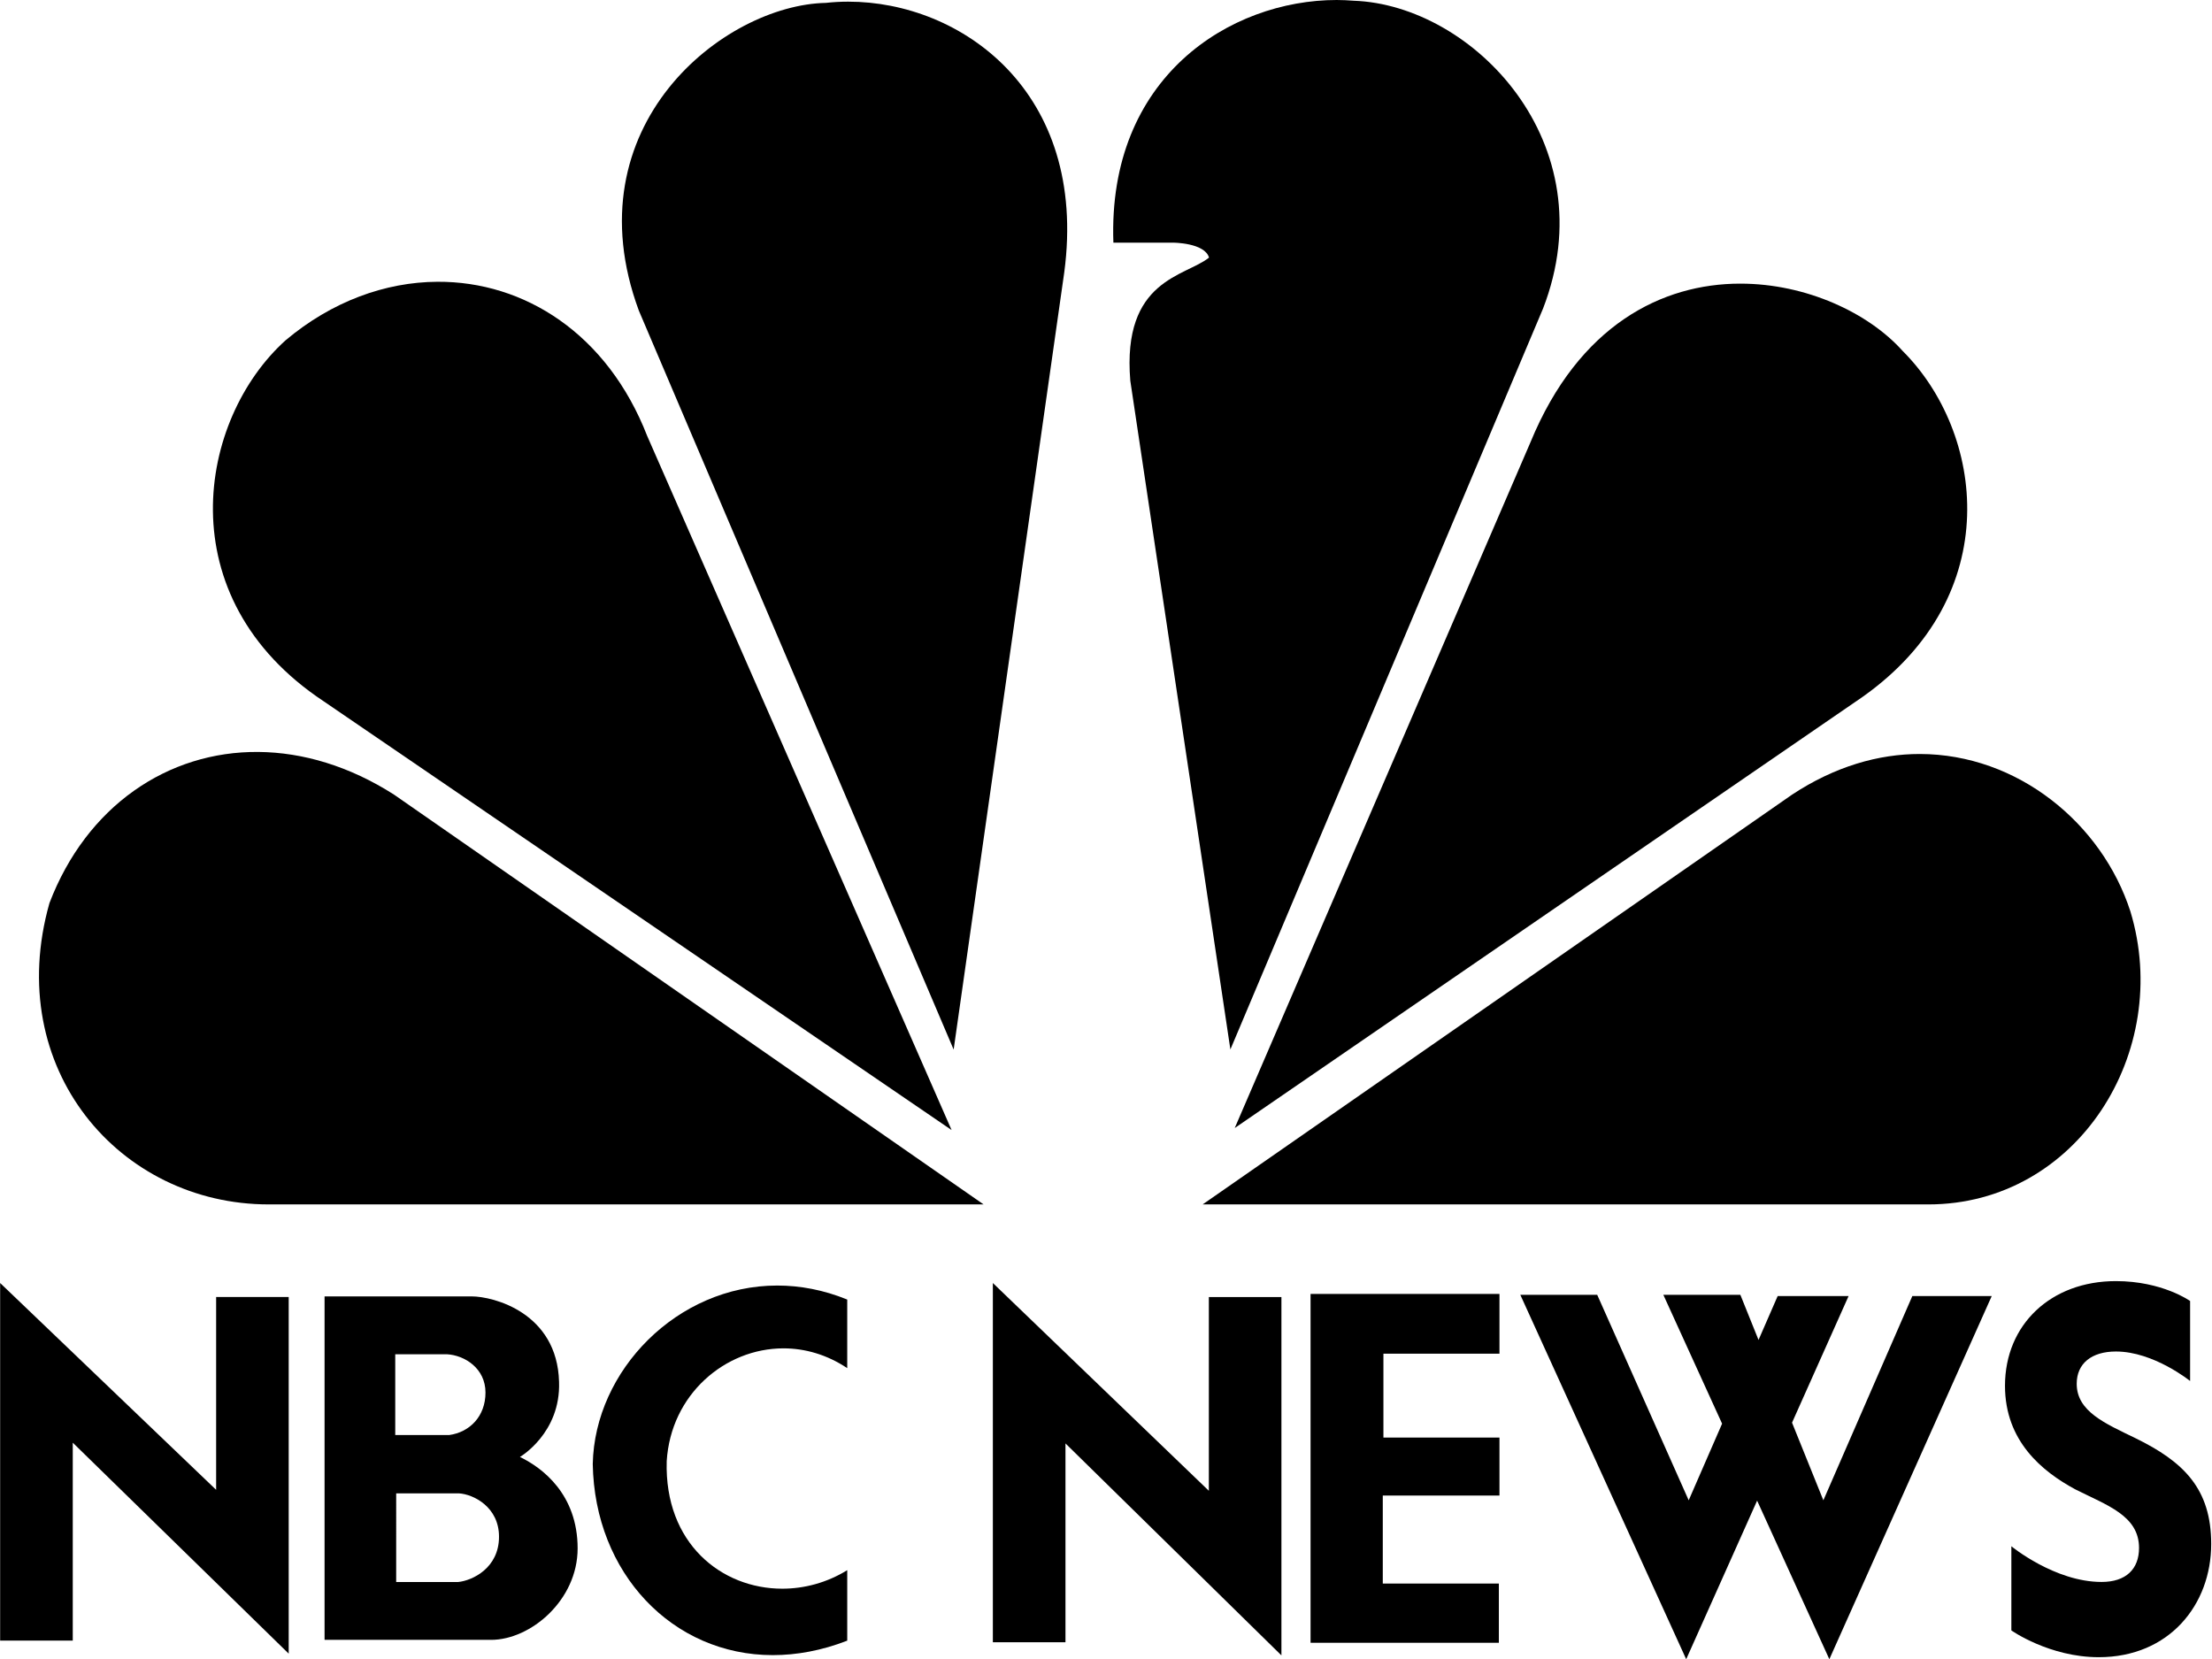 <?xml version="1.0" encoding="UTF-8" standalone="no"?>
<svg
   xmlns:dc="http://purl.org/dc/elements/1.1/"
   xmlns:cc="http://creativecommons.org/ns#"
   xmlns:rdf="http://www.w3.org/1999/02/22-rdf-syntax-ns#"
   xmlns:svg="http://www.w3.org/2000/svg"
   xmlns="http://www.w3.org/2000/svg"
   xmlns:sodipodi="http://sodipodi.sourceforge.net/DTD/sodipodi-0.dtd"
   xmlns:inkscape="http://www.inkscape.org/namespaces/inkscape"
   xml:space="preserve"
   enable-background="new 139.5 107.092 800.289 614.367"
   viewBox="139.5 107.092 800.289 600.297"
   height="600.297"
   width="800.289"
   y="0px"
   x="0px"
   sodipodi:docname="NBC News 1986 (black).svg"
   inkscape:version="1.0 (4035a4fb49, 2020-05-01)"
   id="svg2"
   version="1.1"><defs
   id="defs20">
	
	
	
	
	
	
	
	
	
	
	
	
	
	
</defs>
<sodipodi:namedview
   inkscape:document-rotation="0"
   inkscape:window-height="705"
   fit-margin-right="0"
   inkscape:window-width="1366"
   inkscape:document-units="px"
   inkscape:window-x="-8"
   inkscape:current-layer="svg2"
   inkscape:pageopacity="0.0"
   inkscape:pageshadow="2"
   inkscape:window-maximized="1"
   fit-margin-bottom="0"
   inkscape:window-y="-8"
   fit-margin-left="0"
   fit-margin-top="0"
   showgrid="false"
   inkscape:cy="385.72596"
   inkscape:cx="97.396543"
   inkscape:zoom="0.5"
   borderopacity="1.0"
   pagecolor="#ffffff"
   bordercolor="#666666"
   id="base">
	</sodipodi:namedview>
<path
   style="stroke-width:1.001"
   d="m 297.743,209.035 c -18.854,0.108 -38.196,7.099 -54.939,21.191 -31.579,28.456 -43.08,92.931 13.854,130.622 l 227.124,155.09 -110.126,-251.11 C 359.234,227.793 329.166,208.855 297.743,209.035 Z"
   id="path3214" /><path
   style="stroke-width:1.001"
   d="m 446.364,107.694 c -2.714,0.002 -5.404,0.149 -8.052,0.44 -36.922,0.747 -92.359,44.509 -67.683,111.328 l 113.896,267.359 40.019,-281.209 c 8.683,-65.508 -37.464,-97.954 -78.18,-97.917 z"
   id="path3216" /><path
   style="stroke-width:1.001"
   d="m 623.138,107.092 c -38.672,0 -82.982,27.973 -80.819,87.792 h 21.539 c 0,0 11.498,-5.2e-4 13.061,5.4 -8.473,6.889 -31.54,7.751 -28.481,44.548 L 584.647,486.781 697.765,218.721 c 23.142,-59.852 -25.429,-109.838 -68.508,-111.365 -2.013,-0.146 -4.03,-0.264 -6.119,-0.264 z"
   id="path3218" /><path
   style="stroke-width:1.001"
   d="m 769.15,209.71 c -28.226,-0.001 -58.427,14.895 -75.937,57.394 L 586.22,515.204 813.27,359.293 C 865.614,322.344 857.172,263.27 827.871,234.069 815.587,220.325 793.037,209.71 769.15,209.71 Z"
   id="path3220" /><path
   style="stroke-width:1.001"
   d="m 834.07,379.884 c -14.899,10e-4 -30.695,4.47 -46.221,14.712 L 574.617,542.84 h 262.551 c 53.867,0 88.479,-55.28 73.097,-106.008 -10.305,-31.882 -40.803,-56.912 -76.195,-56.948 z"
   id="path3222" /><path
   style="stroke-width:1.001"
   d="m 233.059,379.143 c -32.804,-0.313 -62.224,19.538 -75.665,54.669 -16.954,59.86 25.382,109.028 79.29,109.028 H 495.358 L 282.076,394.596 C 265.907,384.256 249.08,379.296 233.059,379.143 Z"
   id="path3224" /><path
   style="stroke-width:1.001"
   id="path3124"
   inkscape:connector-curvature="0"
   sodipodi:nodetypes="ccccccccccccccc"
   d="m 867.198,696.969 v -30.448 c 0,0 15.687,12.913 32.647,12.913 8.86,0 13.546,-4.691 13.546,-12.311 0,-11.708 -11.639,-15.42 -23.102,-21.212 -11.952,-6.454 -25.393,-17.421 -25.393,-37.448 0,-22.263 16.722,-37.875 40.105,-37.875 16.848,0 26.867,7.196 26.867,7.196 v 28.946 c 0,0 -13.164,-10.671 -26.827,-10.671 -8.843,0 -14.199,4.359 -14.199,11.67 0,9.995 10.195,14.313 21.15,19.635 17.555,8.566 27.507,18.335 27.507,38.337 0,21.943 -15.165,40.953 -40.678,40.953 -17.896,0.002 -31.624,-9.686 -31.624,-9.686 z" /><path
   style="stroke-width:1.001"
   id="path3010"
   inkscape:connector-curvature="0"
   d="m 282.84,647.383 h 22.72 c 5.223,0.329 14.482,4.893 14.482,15.7 0,11.305 -9.607,15.865 -14.814,16.376 h -22.389 l 10e-4,-32.076 m -0.344,-50.323 h 18.702 c 6.391,0.348 13.95,5.073 13.95,13.85 0,8.61 -5.714,14.345 -13.11,15.371 h -19.541 v -29.22 m -25.57,-20.94 v 124.265 h 60.253 c 14.3,0 31.305,-14.346 31.305,-33.086 0,-19.584 -12.785,-29.202 -20.876,-33.085 0,0 14.813,-8.61 14.156,-27.186 -0.675,-24.99 -23.744,-30.907 -31.654,-30.907 h -53.184" /><polygon
   transform="matrix(1.001,0,0,1.001,-0.884,-14.526)"
   id="polygon3012"
   points="140.295,714.457 166.542,714.457 166.542,642.928 244.59,719.179 244.59,590.272 218.363,590.272 218.363,659.969 140.295,585.222 " /><path
   style="stroke-width:1.001"
   id="path3014"
   inkscape:connector-curvature="0"
   d="m 353.957,636.752 c 0.658,39.566 28.873,69.154 65.147,69.154 8.601,0 17.661,-1.641 26.922,-5.235 v -25.495 c -7.34,4.519 -15.506,6.696 -23.507,6.696 -21.952,0 -42.663,-16.364 -41.806,-46.133 1.48,-24.147 21.097,-40.821 42.245,-40.821 7.743,0 15.707,2.247 23.067,7.156 v -24.812 c -8.582,-3.505 -17.112,-5.071 -25.33,-5.071 -36.182,-10e-4 -66.044,30.752 -66.737,64.562" /><polygon
   transform="matrix(1.001,0,0,1.001,-0.884,-14.526)"
   id="polygon3229"
   points="603.391,719.806 603.391,590.294 577.162,590.294 577.162,660.32 499.095,585.222 499.095,715.062 525.342,715.062 525.342,643.199 " /><path
   style="stroke-width:1.001"
   id="path3231"
   inkscape:connector-curvature="0"
   sodipodi:nodetypes="ccccccccccccc"
   d="m 613.651,575.232 h 68.347 v 21.627 h -41.981 v 30.342 h 41.981 v 20.982 h -42.215 v 31.836 h 41.997 v 21.426 H 613.651 Z" /><path
   style="stroke-width:1.001"
   id="path3233"
   inkscape:connector-curvature="0"
   d="m 689.543,575.554 60.014,131.835 25.659,-57.376 26.131,57.376 58.754,-131.396 h -28.728 l -32.19,73.901 -11.334,-28.088 20.464,-45.812 h -25.659 l -6.926,15.884 -6.571,-16.323 h -27.863 l 21.25,46.612 -12.082,27.727 -33.096,-74.34 z" />
</svg>
